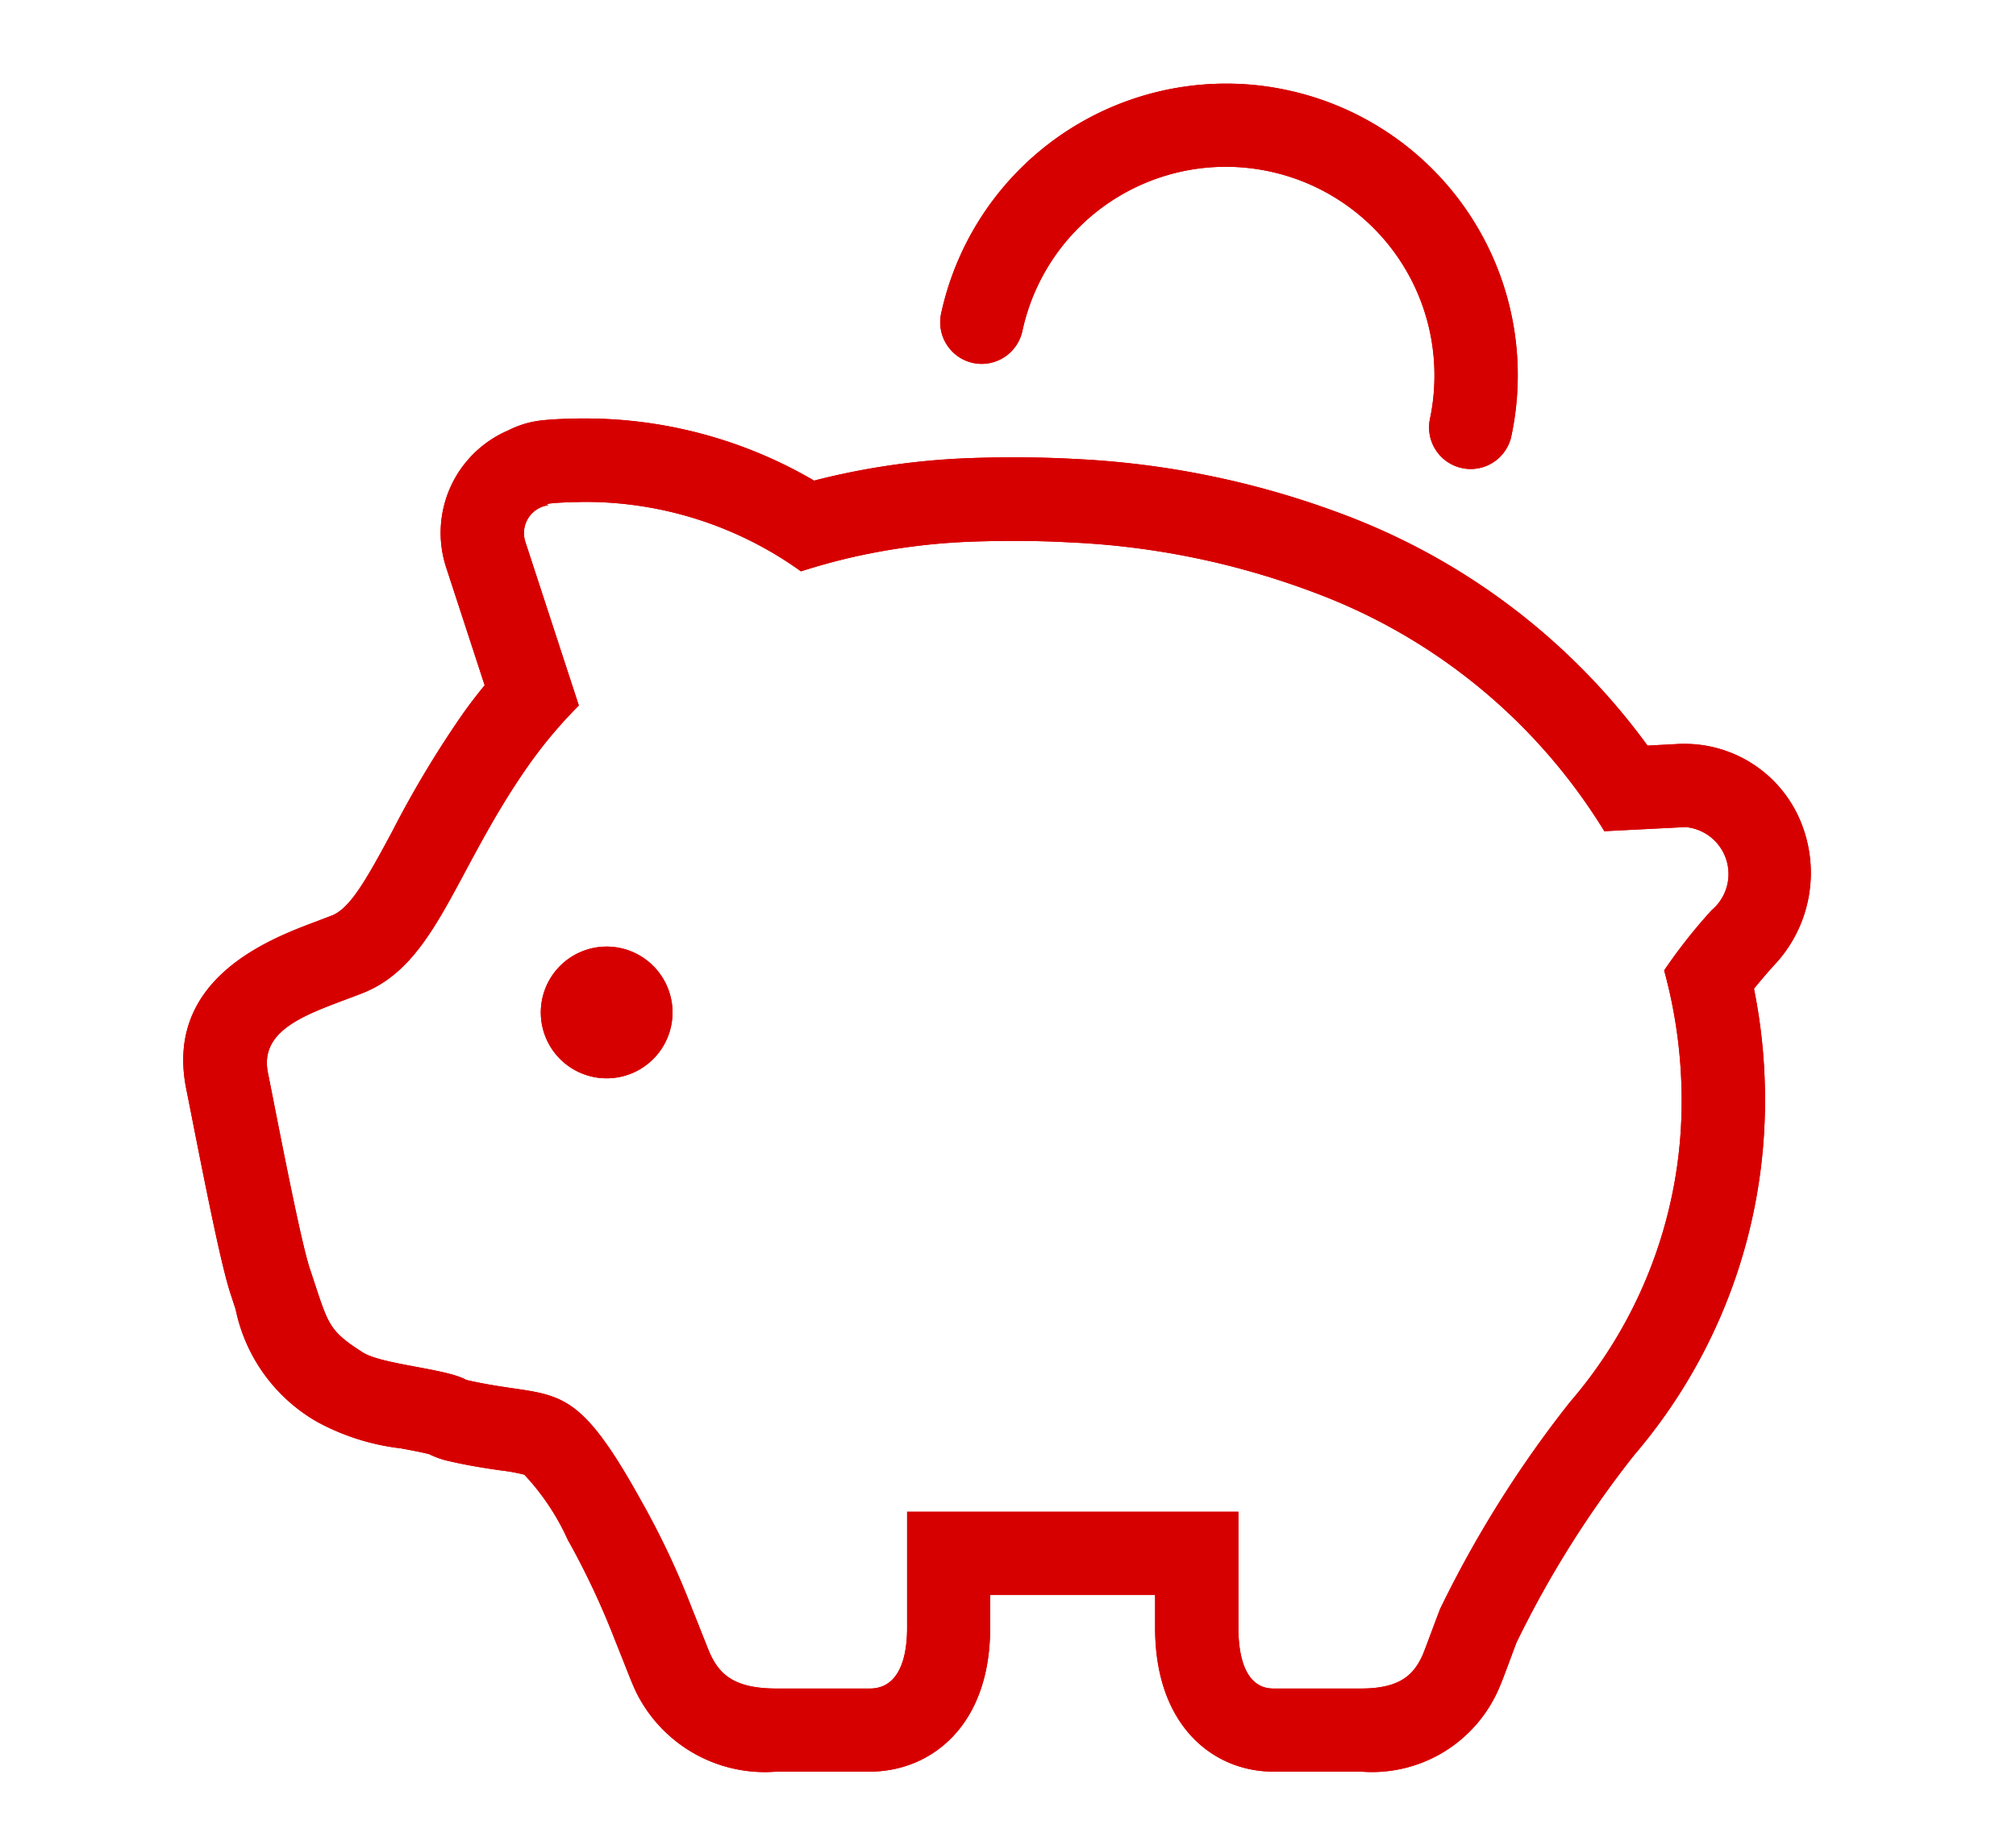 <svg xmlns="http://www.w3.org/2000/svg" width="66" height="60" viewBox="0 0 66 60"><g transform="translate(-899 -1683)"><g transform="translate(895.86 1685.738)"><path d="M62.064,114.722a4.11,4.11,0,0,0-3.722-2.481l-.189,0-1.076.057a21.78,21.78,0,0,0-9.885-7.54,28.72,28.72,0,0,0-8.841-1.843c-.664-.037-1.343-.054-2.019-.054q-.729,0-1.486.027a24,24,0,0,0-4.373.57c-.226.051-.454.106-.681.165a14.848,14.848,0,0,0-7.515-2.034c-.159,0-.314,0-.462.007-.393.01-.678.027-.894.051a3.158,3.158,0,0,0-1.14.331,3.647,3.647,0,0,0-2.036,4.483l1.262,3.862q-.377.458-.708.924a33.779,33.779,0,0,0-2.317,3.859c-.833,1.552-1.373,2.515-1.97,2.752l-.051.019-.152.059-.336.128c-1.484.557-4.96,1.86-4.236,5.471l.159.8c.616,3.133,1.025,5.108,1.3,5.935l.159.486a5.523,5.523,0,0,0,2.673,3.683,7.543,7.543,0,0,0,2.736.865c.3.056.735.137.931.192a2.785,2.785,0,0,0,.6.216c.707.164,1.28.248,1.74.314a5.875,5.875,0,0,1,.771.14,7.811,7.811,0,0,1,1.43,2.149l.052.089a25.85,25.85,0,0,1,1.487,3.182c.115.285.218.546.307.771.2.506.292.739.391.941a4.7,4.7,0,0,0,4.584,2.589h3.056c1.963,0,3.943-1.455,3.943-4.709V140.1h5.4v1.078c0,3.253,1.943,4.709,3.869,4.709H47.7a4.523,4.523,0,0,0,4.473-2.636c.1-.216.194-.464.395-1.005.064-.175.138-.373.218-.584a33.592,33.592,0,0,1,3.847-6.13,17.835,17.835,0,0,0,4.29-11.708,18.269,18.269,0,0,0-.361-3.567c.186-.229.4-.484.648-.759A4.4,4.4,0,0,0,62.064,114.722Zm-2.876,2.951a17.455,17.455,0,0,0-1.567,1.985,16.094,16.094,0,0,1,.573,4.169,15.071,15.071,0,0,1-3.66,9.967,36.852,36.852,0,0,0-4.252,6.776h0c-.285.752-.5,1.346-.58,1.528-.285.609-.717,1.069-2.007,1.069H44.83c-.858,0-1.147-.917-1.147-1.987v-3.8H32.837v3.8c0,1.069-.307,1.987-1.221,1.987H28.56c-1.376,0-1.835-.46-2.14-1.069-.089-.182-.312-.776-.617-1.528A26.551,26.551,0,0,0,24.12,137c-2.309-4.164-2.763-3.257-5.712-3.935v0c-.656-.376-2.768-.5-3.4-.907-1.157-.744-1.11-.9-1.724-2.734-.324-.978-1.1-5.068-1.373-6.416-.292-1.459,1.371-1.945,2.9-2.53l.209-.081c2.435-.966,3-4.054,5.5-7.562a15.044,15.044,0,0,1,1.57-1.85l-1.751-5.358a.92.92,0,0,1,.767-1.2s-.381-.064.8-.1c.121,0,.248-.007.378-.007a12.1,12.1,0,0,1,7.078,2.273c.555-.177,1.128-.337,1.724-.472a21.007,21.007,0,0,1,3.87-.5q.7-.025,1.383-.025.954,0,1.864.051A25.893,25.893,0,0,1,46.2,107.3a18.84,18.84,0,0,1,9.463,7.8l2.621-.133.056,0A1.543,1.543,0,0,1,59.189,117.674Z" transform="translate(0 -90.627)" fill="#d70000"/><path d="M119.736,261.734a2.156,2.156,0,1,0,2.155,2.157A2.157,2.157,0,0,0,119.736,261.734Z" transform="translate(-96.734 -233.483)" fill="#d70000"/><path d="M239.782,9.144A1.364,1.364,0,0,0,241.4,8.1a6.813,6.813,0,0,1,8.114-5.221l0,0a6.823,6.823,0,0,1,5.377,6.66A6.909,6.909,0,0,1,254.739,11a1.362,1.362,0,0,0,2.661.578A9.543,9.543,0,0,0,250.1.219l0,0A9.382,9.382,0,0,0,248.062,0a9.548,9.548,0,0,0-9.321,7.525A1.364,1.364,0,0,0,239.782,9.144Z" transform="translate(-204.79)" fill="#d70000"/></g><rect width="60" height="60" transform="translate(902 1683)" fill="none"/><rect width="60" height="60" transform="translate(902 1683)" fill="none"/><g transform="translate(895.86 1685.738)"><path d="M62.064,114.722a4.11,4.11,0,0,0-3.722-2.481l-.189,0-1.076.057a21.78,21.78,0,0,0-9.885-7.54,28.72,28.72,0,0,0-8.841-1.843c-.664-.037-1.343-.054-2.019-.054q-.729,0-1.486.027a24,24,0,0,0-4.373.57c-.226.051-.454.106-.681.165a14.848,14.848,0,0,0-7.515-2.034c-.159,0-.314,0-.462.007-.393.01-.678.027-.894.051a3.158,3.158,0,0,0-1.14.331,3.647,3.647,0,0,0-2.036,4.483l1.262,3.862q-.377.458-.708.924a33.779,33.779,0,0,0-2.317,3.859c-.833,1.552-1.373,2.515-1.97,2.752l-.051.019-.152.059-.336.128c-1.484.557-4.96,1.86-4.236,5.471l.159.8c.616,3.133,1.025,5.108,1.3,5.935l.159.486a5.523,5.523,0,0,0,2.673,3.683,7.543,7.543,0,0,0,2.736.865c.3.056.735.137.931.192a2.785,2.785,0,0,0,.6.216c.707.164,1.28.248,1.74.314a5.875,5.875,0,0,1,.771.14,7.811,7.811,0,0,1,1.43,2.149l.052.089a25.85,25.85,0,0,1,1.487,3.182c.115.285.218.546.307.771.2.506.292.739.391.941a4.7,4.7,0,0,0,4.584,2.589h3.056c1.963,0,3.943-1.455,3.943-4.709V140.1h5.4v1.078c0,3.253,1.943,4.709,3.869,4.709H47.7a4.523,4.523,0,0,0,4.473-2.636c.1-.216.194-.464.395-1.005.064-.175.138-.373.218-.584a33.592,33.592,0,0,1,3.847-6.13,17.835,17.835,0,0,0,4.29-11.708,18.269,18.269,0,0,0-.361-3.567c.186-.229.4-.484.648-.759A4.4,4.4,0,0,0,62.064,114.722Zm-2.876,2.951a17.455,17.455,0,0,0-1.567,1.985,16.094,16.094,0,0,1,.573,4.169,15.071,15.071,0,0,1-3.66,9.967,36.852,36.852,0,0,0-4.252,6.776h0c-.285.752-.5,1.346-.58,1.528-.285.609-.717,1.069-2.007,1.069H44.83c-.858,0-1.147-.917-1.147-1.987v-3.8H32.837v3.8c0,1.069-.307,1.987-1.221,1.987H28.56c-1.376,0-1.835-.46-2.14-1.069-.089-.182-.312-.776-.617-1.528A26.551,26.551,0,0,0,24.12,137c-2.309-4.164-2.763-3.257-5.712-3.935v0c-.656-.376-2.768-.5-3.4-.907-1.157-.744-1.11-.9-1.724-2.734-.324-.978-1.1-5.068-1.373-6.416-.292-1.459,1.371-1.945,2.9-2.53l.209-.081c2.435-.966,3-4.054,5.5-7.562a15.044,15.044,0,0,1,1.57-1.85l-1.751-5.358a.92.92,0,0,1,.767-1.2s-.381-.064.8-.1c.121,0,.248-.007.378-.007a12.1,12.1,0,0,1,7.078,2.273c.555-.177,1.128-.337,1.724-.472a21.007,21.007,0,0,1,3.87-.5q.7-.025,1.383-.025.954,0,1.864.051A25.893,25.893,0,0,1,46.2,107.3a18.84,18.84,0,0,1,9.463,7.8l2.621-.133.056,0A1.543,1.543,0,0,1,59.189,117.674Z" transform="translate(0 -90.627)" fill="#d70000"/><path d="M119.736,261.734a2.156,2.156,0,1,0,2.155,2.157A2.157,2.157,0,0,0,119.736,261.734Z" transform="translate(-96.734 -233.483)" fill="#d70000"/><path d="M239.782,9.144A1.364,1.364,0,0,0,241.4,8.1a6.813,6.813,0,0,1,8.114-5.221l0,0a6.823,6.823,0,0,1,5.377,6.66A6.909,6.909,0,0,1,254.739,11a1.362,1.362,0,0,0,2.661.578A9.543,9.543,0,0,0,250.1.219l0,0A9.382,9.382,0,0,0,248.062,0a9.548,9.548,0,0,0-9.321,7.525A1.364,1.364,0,0,0,239.782,9.144Z" transform="translate(-204.79)" fill="#d70000"/></g><rect width="60" height="60" transform="translate(902 1683)" fill="none"/><rect width="66" height="60" transform="translate(899 1683)" fill="none"/></g></svg>